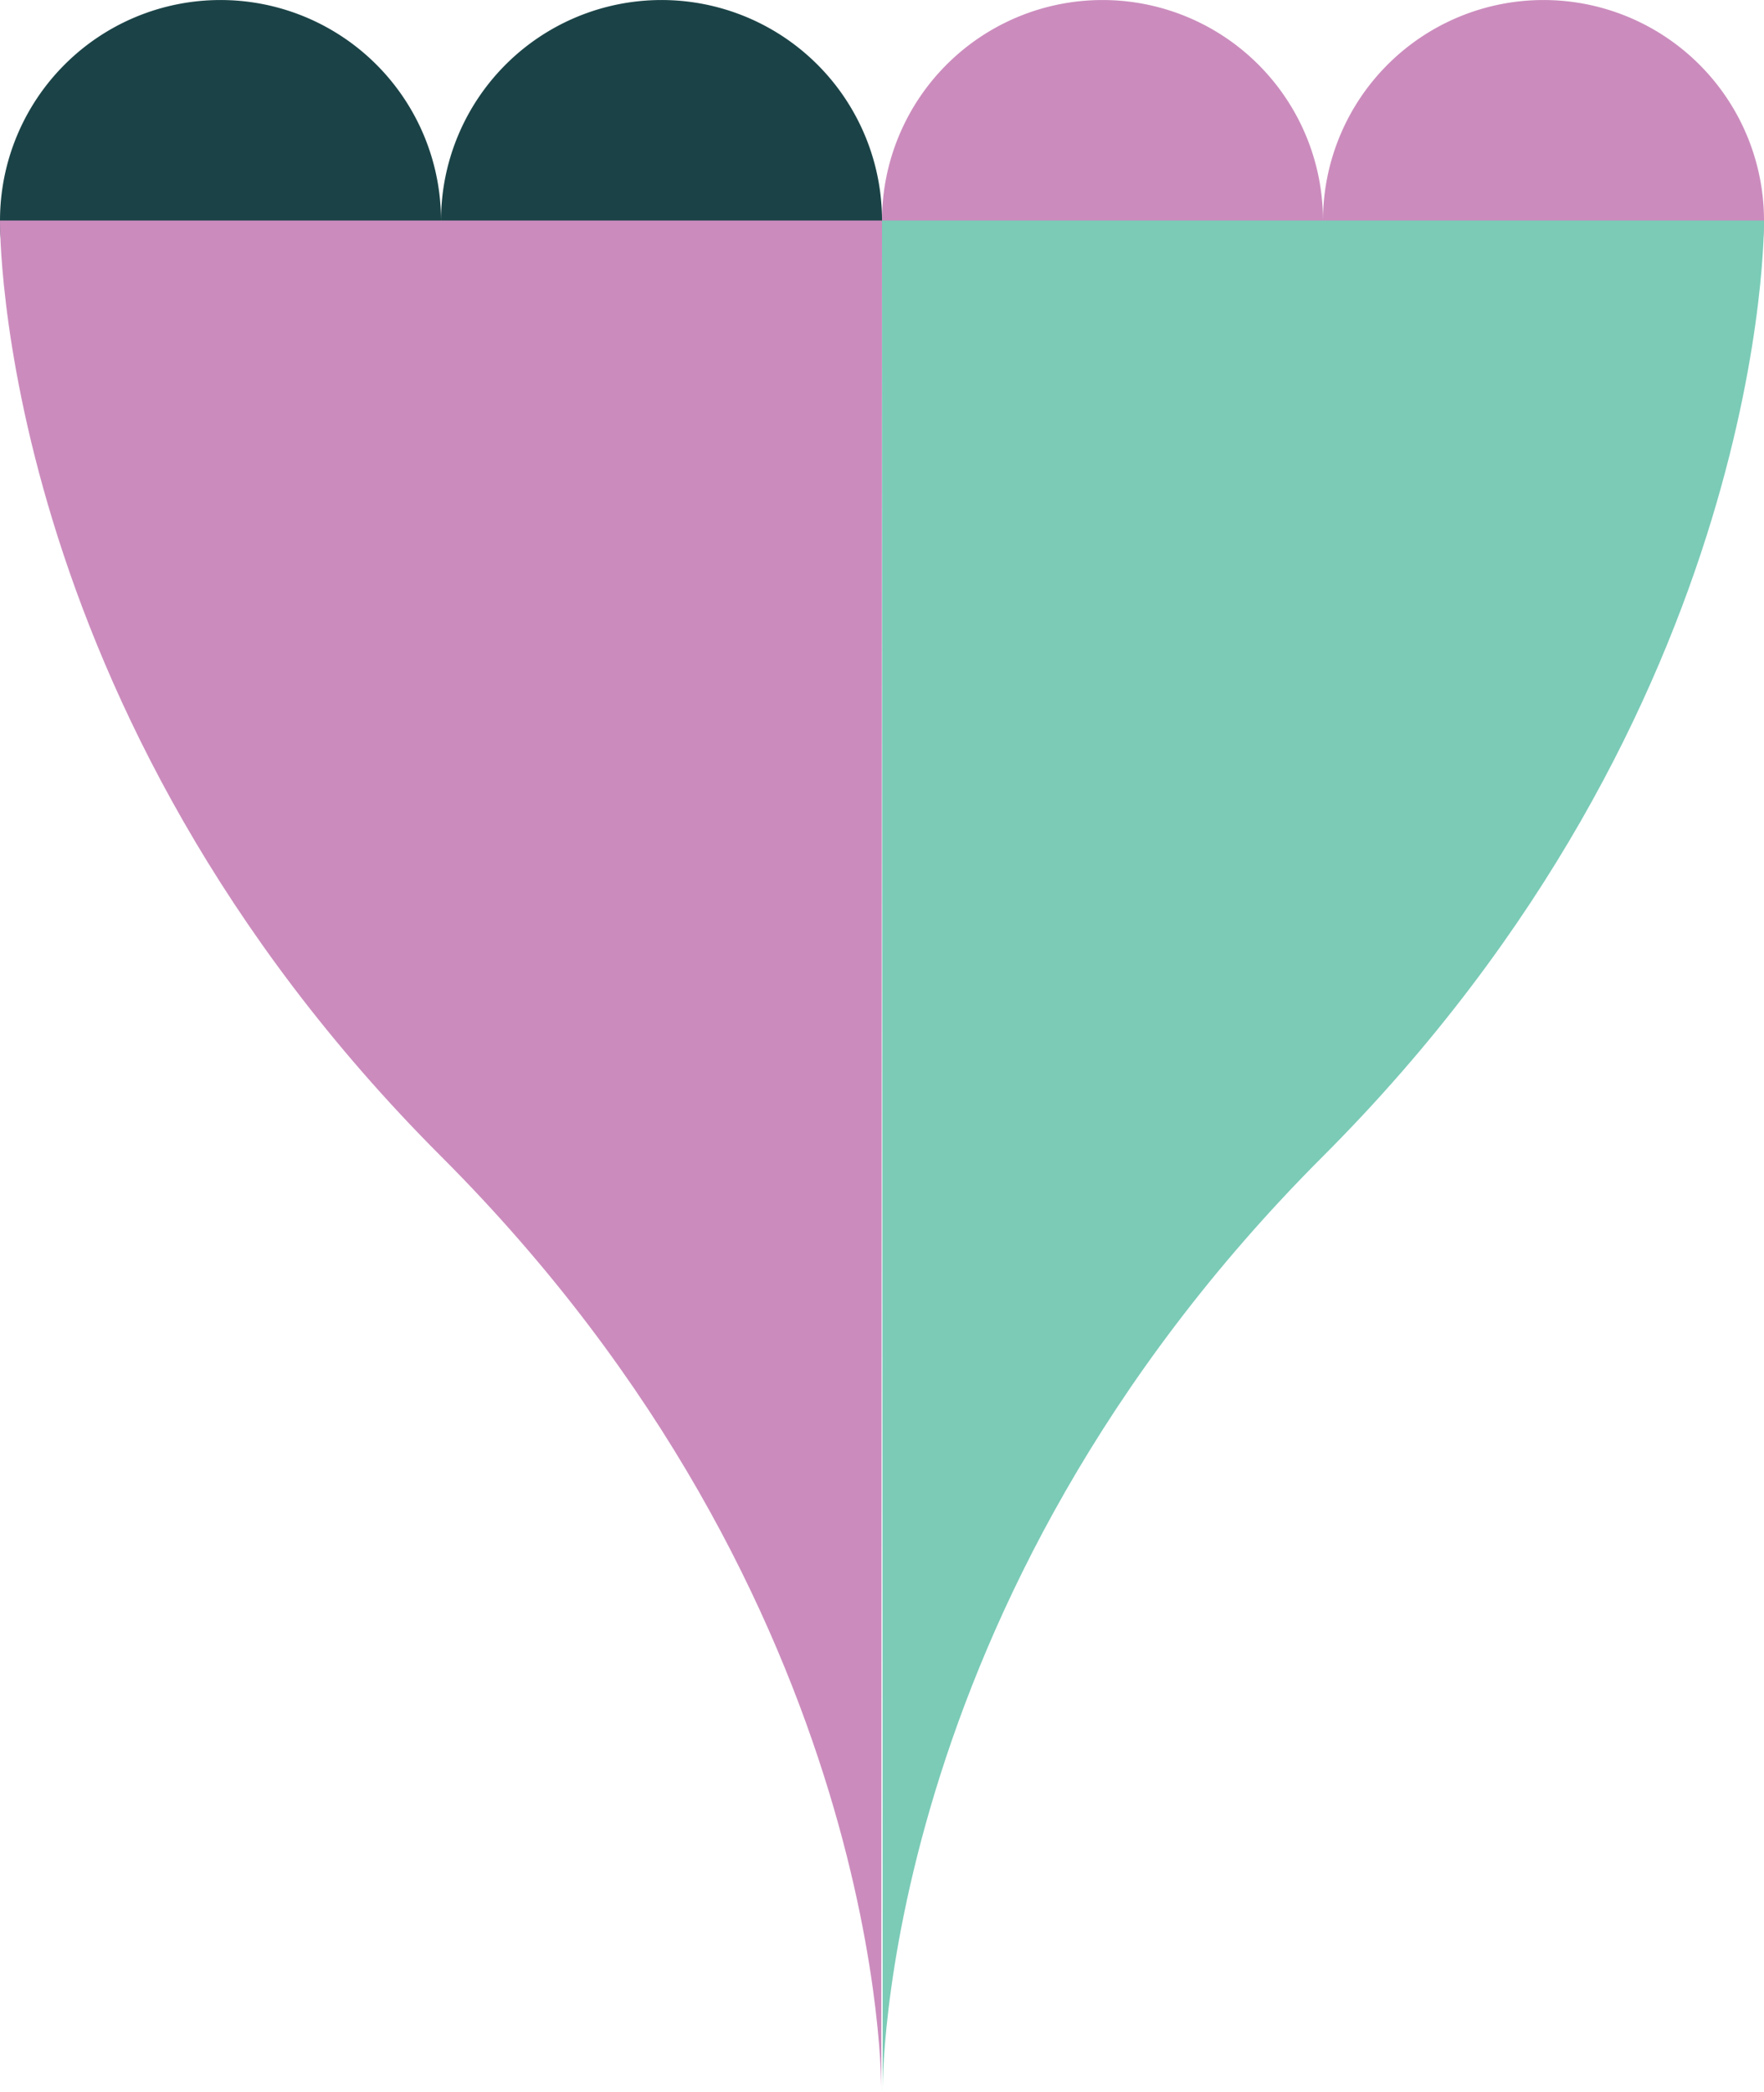 <svg xmlns="http://www.w3.org/2000/svg" width="214.652" height="254.492" viewBox="0 0 214.652 254.492">
  <g id="Group_1" data-name="Group 1" transform="translate(-1347.673 -128.498)">
    <path id="Path_47" data-name="Path 47" d="M758.623,379.328A26.832,26.832,0,1,0,785.454,352.5a26.833,26.833,0,0,0-26.831,26.831" transform="translate(750.039 -223.999)" fill="#cb8cbd"/>
    <path id="Path_48" data-name="Path 48" d="M704.96,379.328A26.831,26.831,0,1,0,731.791,352.5a26.833,26.833,0,0,0-26.831,26.831" transform="translate(750.039 -223.999)" fill="#cb8cbd"/>
    <path id="Path_49" data-name="Path 49" d="M651.3,379.328A26.832,26.832,0,1,0,678.128,352.5,26.833,26.833,0,0,0,651.3,379.328" transform="translate(750.039 -223.999)" fill="#1b4347"/>
    <path id="Path_50" data-name="Path 50" d="M597.634,379.328A26.832,26.832,0,1,0,624.465,352.5a26.833,26.833,0,0,0-26.831,26.831" transform="translate(750.039 -223.999)" fill="#1b4347"/>
    <path id="Path_51" data-name="Path 51" d="M597.635,379.328s-.8,59.365,53.663,113.83,53.579,113.831,53.579,113.831l.083-227.661Z" transform="translate(750.039 -223.999)" fill="#cb8cbd"/>
    <path id="Path_52" data-name="Path 52" d="M812.285,379.328s.8,59.365-53.663,113.83-53.579,113.831-53.579,113.831l-.083-227.661Z" transform="translate(750.039 -223.999)" fill="#7bcbb7"/>
  </g>
</svg>
